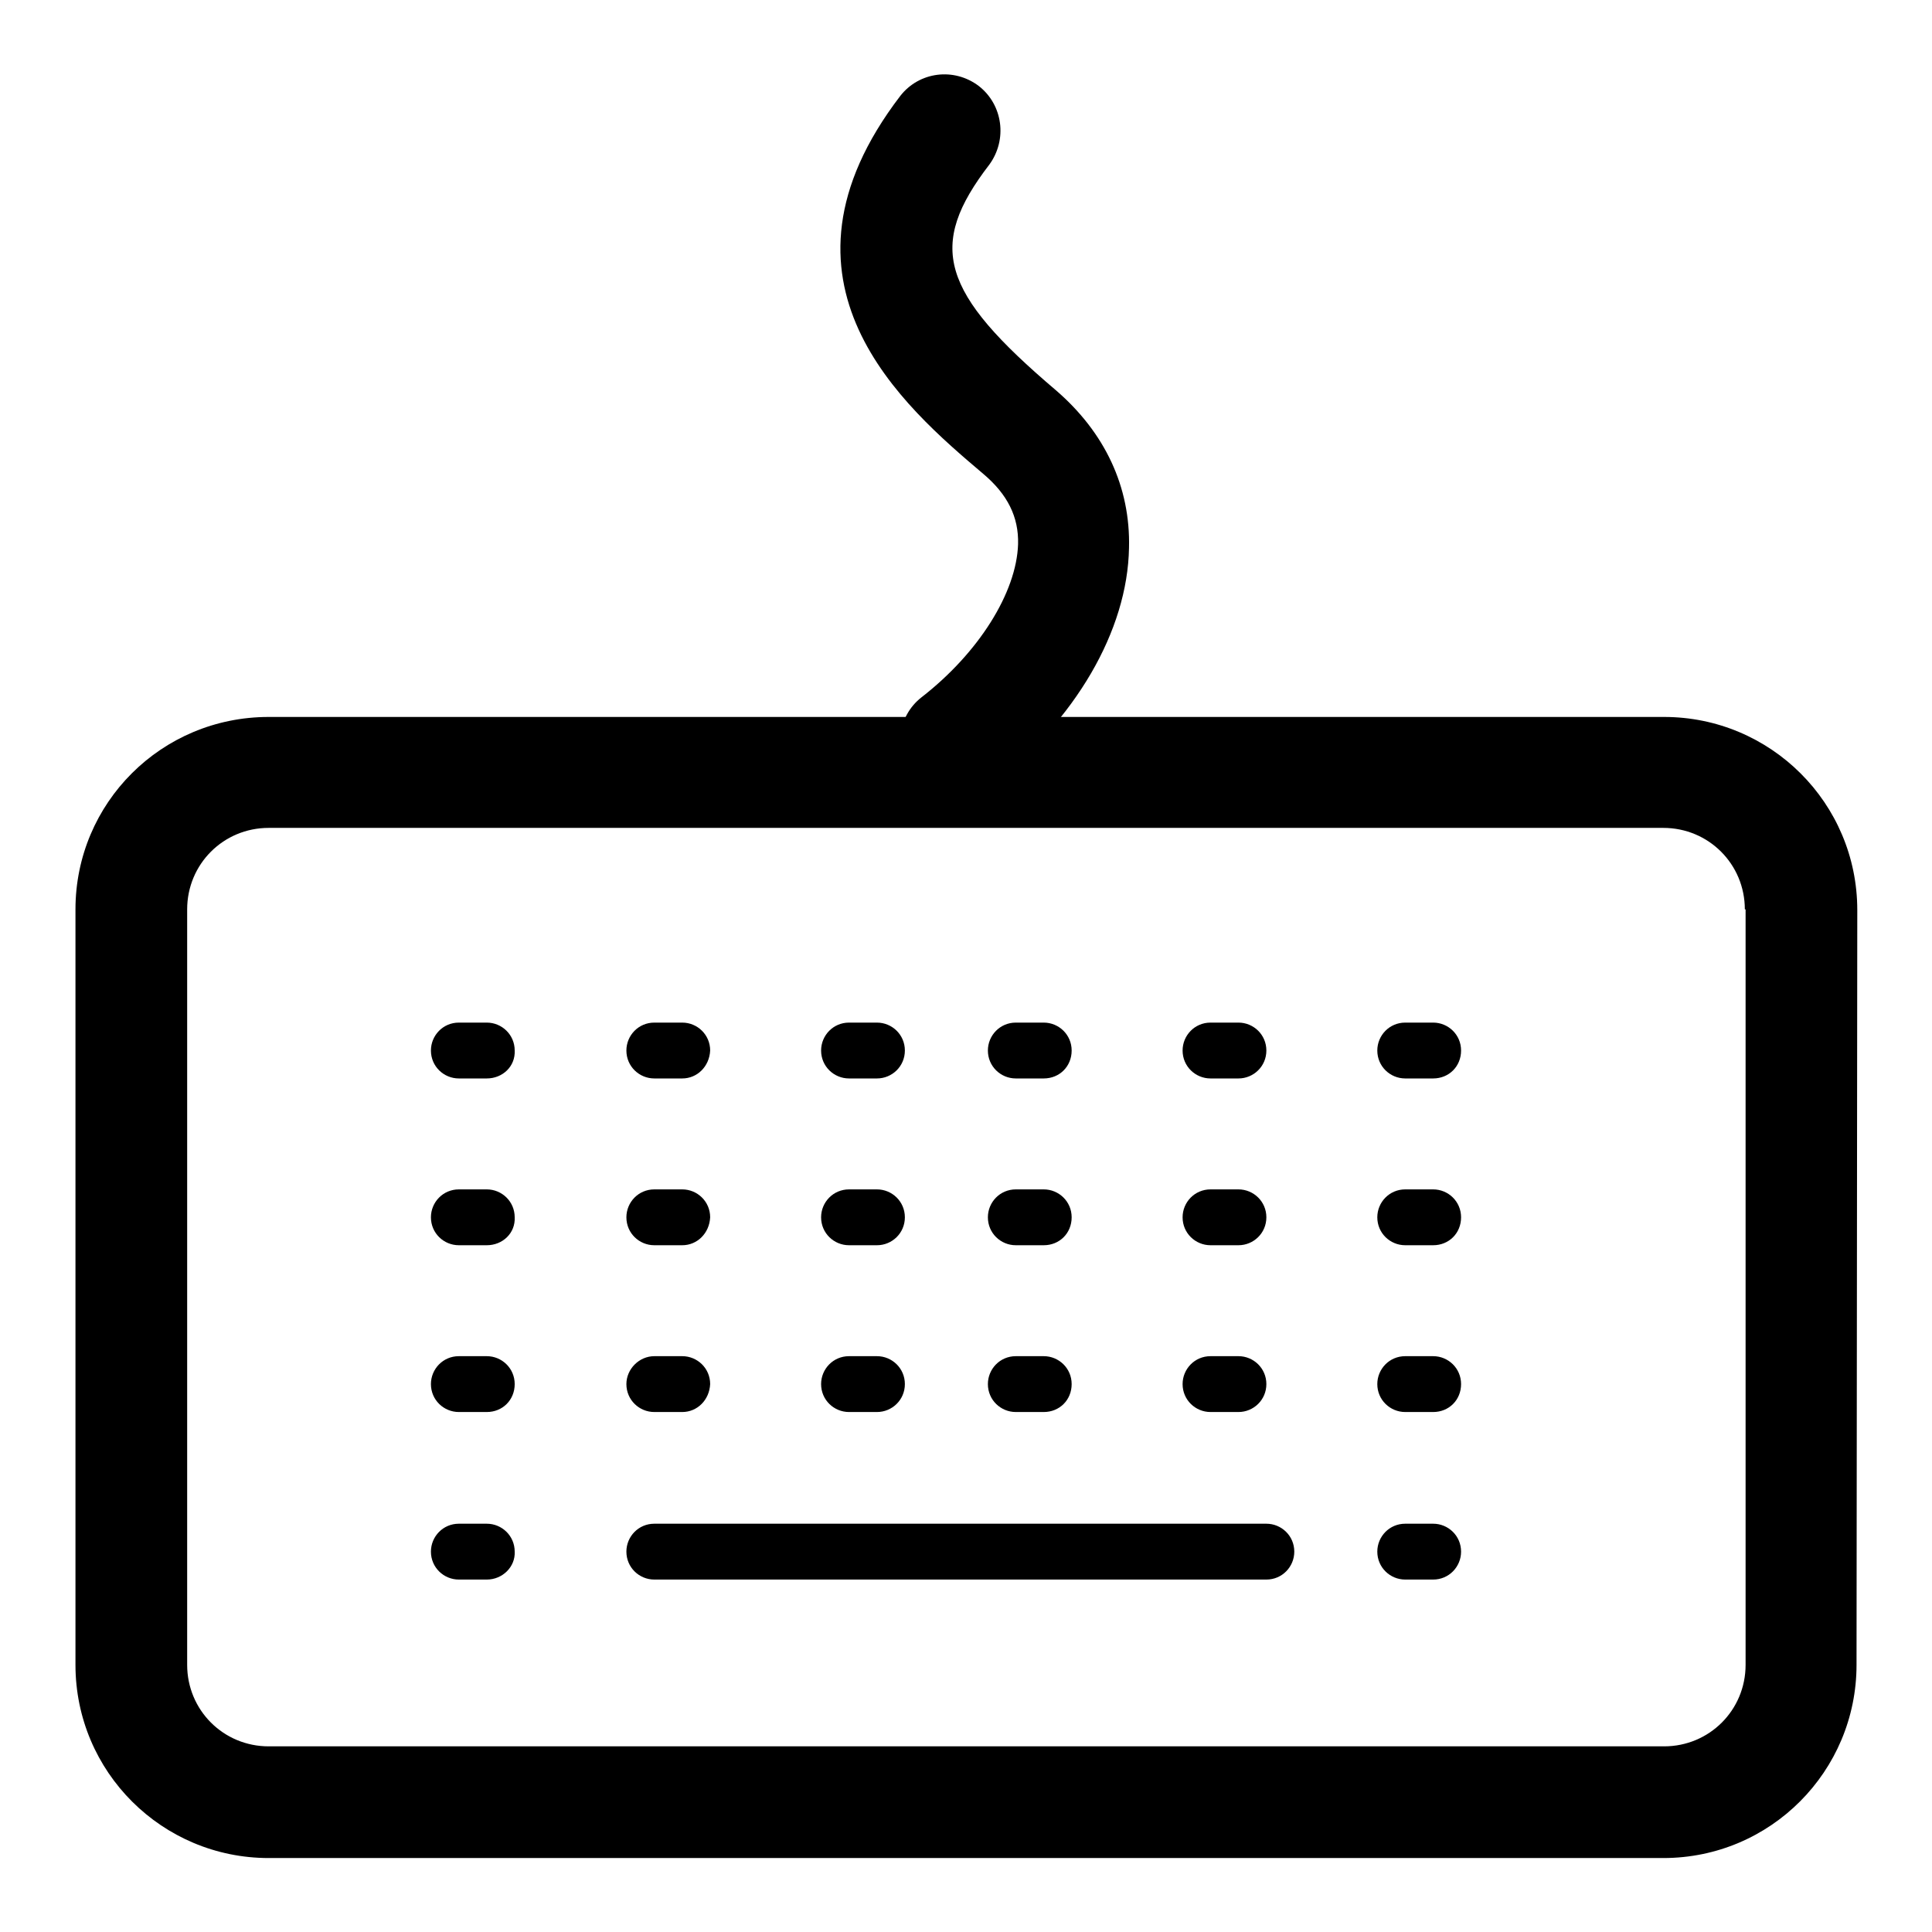 <?xml version="1.0" encoding="utf-8"?>
<!-- Svg Vector Icons : http://www.onlinewebfonts.com/icon -->
<!DOCTYPE svg PUBLIC "-//W3C//DTD SVG 1.1//EN" "http://www.w3.org/Graphics/SVG/1.1/DTD/svg11.dtd">
<svg version="1.1" xmlns="http://www.w3.org/2000/svg" xmlns:xlink="http://www.w3.org/1999/xlink" x="0px" y="0px" viewBox="0 0 256 256" enable-background="new 0 0 256 256" xml:space="preserve">
<g><g><path fill="#000000" d="M246,220.6c0,14.1-11.4,25.6-25.6,25.6H35.6c-14.1,0-25.6-11.4-25.6-25.6V120.5C10,106.4,21.4,95,35.6,95h184.9c14.1,0,25.6,11.4,25.6,25.6L246,220.6L246,220.6z M231.2,120.5c0-6-4.8-10.8-10.8-10.8H35.6c-6,0-10.8,4.8-10.8,10.8v100.1c0,6,4.8,10.8,10.8,10.8h184.9c6,0,10.8-4.8,10.8-10.8V120.5L231.2,120.5z"/><path fill="#000000" d="M64.5,142.9h-3.7c-2,0-3.7-1.6-3.7-3.7c0-2,1.6-3.7,3.7-3.7h3.7c2,0,3.7,1.6,3.7,3.7C68.3,141.3,66.6,142.9,64.5,142.9z"/><path fill="#000000" d="M90.4,142.9h-3.7c-2,0-3.7-1.6-3.7-3.7c0-2,1.6-3.7,3.7-3.7h3.7c2,0,3.7,1.6,3.7,3.7C94,141.3,92.4,142.9,90.4,142.9z"/><path fill="#000000" d="M116.2,142.9h-3.7c-2,0-3.7-1.6-3.7-3.7c0-2,1.6-3.7,3.7-3.7h3.7c2,0,3.7,1.6,3.7,3.7C119.9,141.3,118.2,142.9,116.2,142.9z"/><path fill="#000000" d="M138.3,142.9h-3.7c-2,0-3.7-1.6-3.7-3.7c0-2,1.6-3.7,3.7-3.7h3.7c2,0,3.7,1.6,3.7,3.7C142,141.3,140.4,142.9,138.3,142.9z"/><path fill="#000000" d="M164.1,142.9h-3.7c-2,0-3.7-1.6-3.7-3.7c0-2,1.6-3.7,3.7-3.7h3.7c2,0,3.7,1.6,3.7,3.7C167.8,141.3,166.1,142.9,164.1,142.9z"/><path fill="#000000" d="M189.9,142.9h-3.7c-2,0-3.7-1.6-3.7-3.7c0-2,1.6-3.7,3.7-3.7h3.7c2,0,3.7,1.6,3.7,3.7C193.6,141.3,192,142.9,189.9,142.9z"/><path fill="#000000" d="M64.5,165h-3.7c-2,0-3.7-1.6-3.7-3.7c0-2,1.6-3.7,3.7-3.7h3.7c2,0,3.7,1.6,3.7,3.7C68.3,163.4,66.6,165,64.5,165z"/><path fill="#000000" d="M90.4,165h-3.7c-2,0-3.7-1.6-3.7-3.7c0-2,1.6-3.7,3.7-3.7h3.7c2,0,3.7,1.6,3.7,3.7C94,163.4,92.4,165,90.4,165z"/><path fill="#000000" d="M116.2,165h-3.7c-2,0-3.7-1.6-3.7-3.7c0-2,1.6-3.7,3.7-3.7h3.7c2,0,3.7,1.6,3.7,3.7C119.9,163.4,118.2,165,116.2,165z"/><path fill="#000000" d="M138.3,165h-3.7c-2,0-3.7-1.6-3.7-3.7c0-2,1.6-3.7,3.7-3.7h3.7c2,0,3.7,1.6,3.7,3.7C142,163.4,140.4,165,138.3,165z"/><path fill="#000000" d="M164.1,165h-3.7c-2,0-3.7-1.6-3.7-3.7c0-2,1.6-3.7,3.7-3.7h3.7c2,0,3.7,1.6,3.7,3.7C167.8,163.4,166.1,165,164.1,165z"/><path fill="#000000" d="M189.9,165h-3.7c-2,0-3.7-1.6-3.7-3.7c0-2,1.6-3.7,3.7-3.7h3.7c2,0,3.7,1.6,3.7,3.7C193.6,163.4,192,165,189.9,165z"/><path fill="#000000" d="M64.5,209.3h-3.7c-2,0-3.7-1.6-3.7-3.7c0-2,1.6-3.7,3.7-3.7h3.7c2,0,3.7,1.6,3.7,3.7C68.3,207.6,66.6,209.3,64.5,209.3z"/><path fill="#000000" d="M167.8,209.3H86.7c-2,0-3.7-1.6-3.7-3.7c0-2,1.6-3.7,3.7-3.7h81.1c2,0,3.7,1.6,3.7,3.7C171.5,207.6,169.9,209.3,167.8,209.3z"/><path fill="#000000" d="M189.9,209.3h-3.7c-2,0-3.7-1.6-3.7-3.7c0-2,1.6-3.7,3.7-3.7h3.7c2,0,3.7,1.6,3.7,3.7C193.6,207.6,192,209.3,189.9,209.3z"/><path fill="#000000" d="M64.5,187.1h-3.7c-2,0-3.7-1.6-3.7-3.7c0-2,1.6-3.7,3.7-3.7h3.7c2,0,3.7,1.6,3.7,3.7C68.2,185.5,66.6,187.1,64.5,187.1z"/><path fill="#000000" d="M90.4,187.1h-3.7c-2,0-3.7-1.6-3.7-3.7c0-2,1.7-3.7,3.7-3.7h3.7c2,0,3.7,1.6,3.7,3.7C94,185.5,92.4,187.1,90.4,187.1z"/><path fill="#000000" d="M116.2,187.1h-3.7c-2,0-3.7-1.6-3.7-3.7c0-2,1.6-3.7,3.7-3.7h3.7c2,0,3.7,1.6,3.7,3.7C119.9,185.5,118.2,187.1,116.2,187.1z"/><path fill="#000000" d="M138.3,187.1h-3.7c-2,0-3.7-1.6-3.7-3.7c0-2,1.6-3.7,3.7-3.7h3.7c2,0,3.7,1.6,3.7,3.7C142,185.5,140.4,187.1,138.3,187.1z"/><path fill="#000000" d="M164.1,187.1h-3.7c-2,0-3.7-1.6-3.7-3.7c0-2,1.6-3.7,3.7-3.7h3.7c2,0,3.7,1.6,3.7,3.7C167.8,185.5,166.1,187.1,164.1,187.1z"/><path fill="#000000" d="M189.9,187.1h-3.7c-2,0-3.7-1.6-3.7-3.7c0-2,1.6-3.7,3.7-3.7h3.7c2,0,3.7,1.6,3.7,3.7C193.6,185.5,192,187.1,189.9,187.1z"/><path fill="#000000" d="M126.6,105.6c-2.2,0-4.4-1-5.8-2.8c-2.5-3.2-1.9-7.9,1.3-10.4c7.6-5.9,12.6-13.9,12.8-20.3c0.1-3.6-1.4-6.6-4.6-9.3c-10.5-8.9-29.9-25.4-11-50.1c2.5-3.2,7.1-3.8,10.4-1.3c3.2,2.5,3.8,7.1,1.4,10.4c-8.3,10.8-6.5,16.9,8.8,29.9c6.5,5.6,9.9,12.8,9.7,20.9c-0.2,11-7.1,22.8-18.4,31.6C129.8,105.1,128.2,105.6,126.6,105.6z"/></g></g>
</svg>